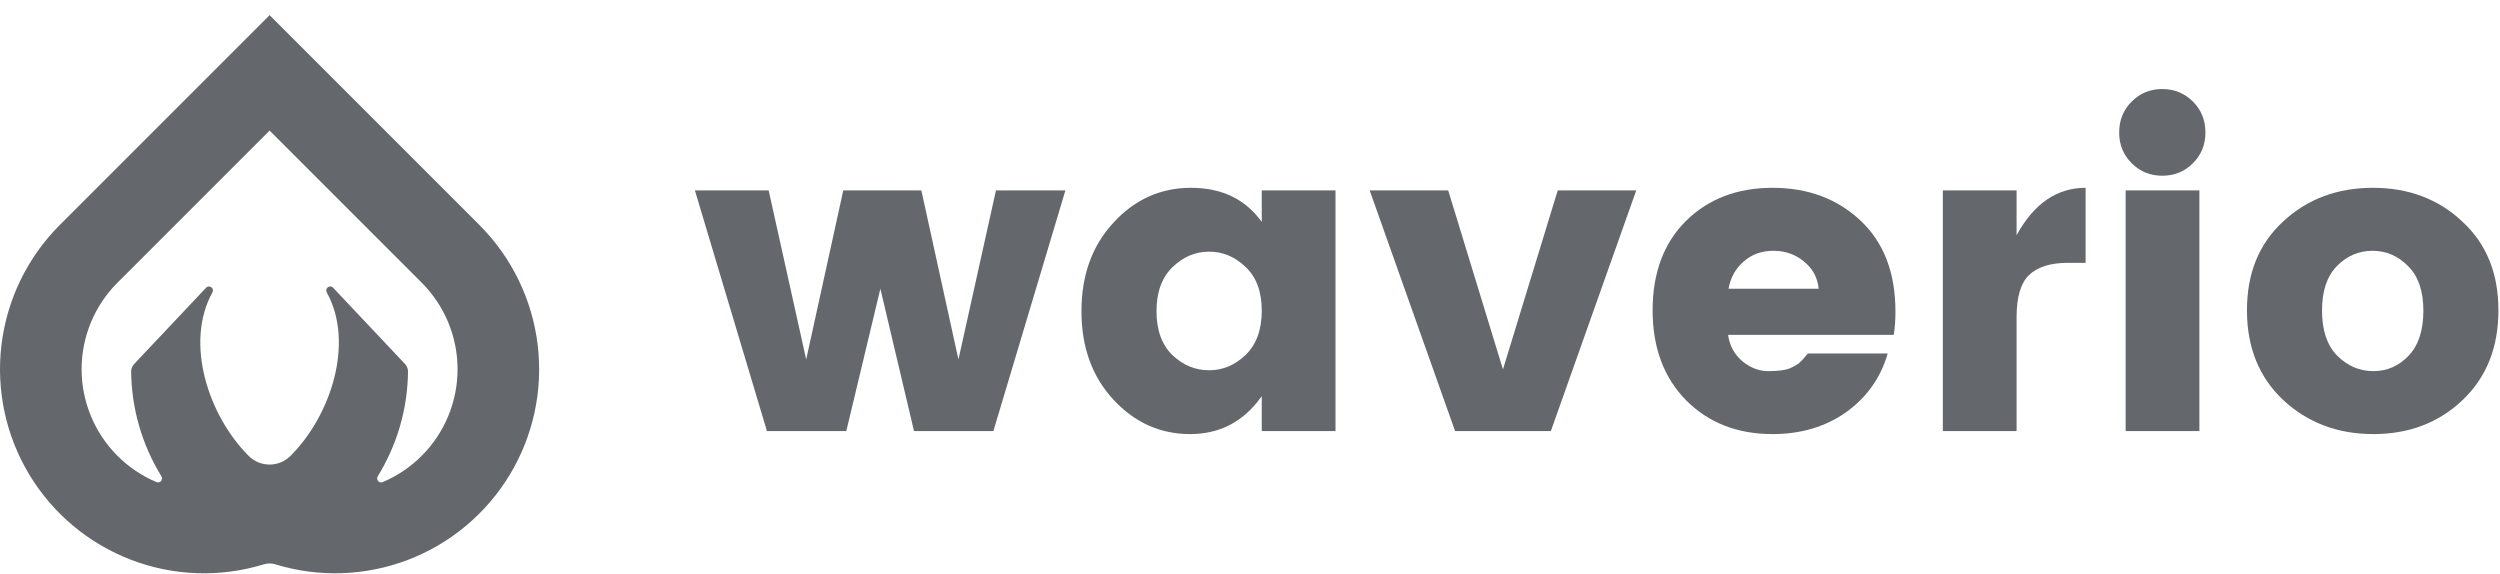 <svg width="148" height="34" viewBox="0 0 148 34" fill="none" xmlns="http://www.w3.org/2000/svg">
<path d="M28.404 13.344L28.385 13.324C28.383 13.323 28.382 13.321 28.381 13.319L15.96 0.898L3.538 13.319C3.537 13.321 3.536 13.323 3.535 13.323L3.514 13.343C1.615 15.253 0.408 17.744 0.087 20.418C-0.235 23.093 0.346 25.798 1.739 28.104C3.131 30.41 5.254 32.184 7.77 33.145C10.287 34.106 13.052 34.198 15.627 33.406C15.844 33.34 16.075 33.34 16.292 33.406C18.866 34.197 21.632 34.105 24.148 33.145C26.664 32.184 28.787 30.409 30.179 28.103C31.572 25.798 32.153 23.093 31.831 20.418C31.51 17.744 30.304 15.254 28.404 13.344ZM7.955 21.535C7.895 21.595 7.847 21.667 7.814 21.746C7.781 21.825 7.764 21.91 7.764 21.995C7.787 24.187 8.406 26.332 9.556 28.198C9.583 28.241 9.595 28.29 9.591 28.34C9.587 28.39 9.568 28.437 9.536 28.475C9.504 28.513 9.46 28.54 9.412 28.551C9.364 28.563 9.313 28.56 9.267 28.541C8.402 28.177 7.616 27.648 6.954 26.984C5.596 25.626 4.833 23.785 4.832 21.864C4.83 19.944 5.591 18.102 6.947 16.742L15.96 7.731L24.971 16.742C26.328 18.102 27.089 19.944 27.087 21.864C27.086 23.785 26.323 25.626 24.965 26.984C24.302 27.648 23.517 28.177 22.652 28.541C22.606 28.56 22.555 28.563 22.507 28.551C22.459 28.54 22.415 28.513 22.383 28.475C22.351 28.437 22.332 28.39 22.328 28.34C22.324 28.29 22.336 28.241 22.362 28.198C23.513 26.332 24.133 24.187 24.155 21.995C24.155 21.91 24.138 21.825 24.105 21.746C24.073 21.667 24.024 21.595 23.964 21.535L19.701 17.013C19.659 16.978 19.605 16.959 19.55 16.959C19.495 16.959 19.441 16.978 19.399 17.013C19.356 17.049 19.328 17.098 19.318 17.152C19.308 17.207 19.317 17.263 19.345 17.311C21 20.306 19.577 24.61 17.203 26.984L17.19 26.997C16.862 27.321 16.42 27.503 15.959 27.502C15.498 27.502 15.056 27.32 14.729 26.996L14.717 26.984C12.342 24.61 10.919 20.307 12.575 17.311C12.602 17.263 12.612 17.207 12.602 17.153C12.592 17.099 12.563 17.049 12.521 17.014C12.479 16.979 12.425 16.959 12.37 16.959C12.315 16.959 12.261 16.979 12.219 17.014L7.955 21.535Z" fill="#64676C"/>
<path d="M58.961 11.272H63.072L58.808 25.52H54.11L52.118 17.093L50.101 25.52H45.403L41.138 11.272H45.505L47.726 21.281L49.922 11.272H54.544L56.74 21.281L58.961 11.272Z" fill="#64676C"/>
<path d="M73.751 21C74.381 20.387 74.696 19.519 74.696 18.396C74.696 17.272 74.381 16.413 73.751 15.817C73.121 15.204 72.398 14.898 71.581 14.898C70.763 14.898 70.04 15.204 69.41 15.817C68.78 16.43 68.465 17.298 68.465 18.421C68.465 19.545 68.78 20.413 69.41 21.026C70.04 21.622 70.763 21.919 71.581 21.919C72.398 21.919 73.121 21.613 73.751 21ZM65.912 23.656C64.652 22.294 64.022 20.549 64.022 18.421C64.022 16.293 64.652 14.549 65.912 13.187C67.172 11.808 68.704 11.118 70.508 11.118C72.33 11.118 73.725 11.791 74.696 13.136V11.272H79.062V25.52H74.696V23.451C73.64 24.95 72.227 25.698 70.457 25.698C68.687 25.698 67.172 25.018 65.912 23.656Z" fill="#64676C"/>
<path d="M81.085 11.272H85.733L88.975 21.868L92.218 11.272H96.866L91.81 25.52H86.141L81.085 11.272Z" fill="#64676C"/>
<path d="M104.934 25.698C102.857 25.698 101.155 25.035 99.827 23.707C98.499 22.362 97.835 20.583 97.835 18.37C97.835 16.157 98.491 14.395 99.802 13.085C101.129 11.774 102.84 11.118 104.934 11.118C107.028 11.118 108.764 11.765 110.143 13.059C111.522 14.353 112.211 16.149 112.211 18.447C112.211 18.941 112.177 19.4 112.109 19.826H102.304C102.389 20.456 102.67 20.975 103.146 21.383C103.623 21.775 104.134 21.971 104.678 21.971C105.24 21.971 105.657 21.919 105.93 21.817C106.202 21.698 106.398 21.587 106.517 21.485C106.653 21.366 106.823 21.179 107.028 20.924H111.751C111.343 22.354 110.526 23.511 109.3 24.396C108.075 25.264 106.619 25.698 104.934 25.698ZM107.666 17.093C107.598 16.43 107.309 15.893 106.798 15.485C106.287 15.059 105.683 14.847 104.985 14.847C104.287 14.847 103.7 15.059 103.223 15.485C102.746 15.893 102.449 16.43 102.329 17.093H107.666Z" fill="#64676C"/>
<path d="M119.382 11.272V13.927C120.403 12.055 121.765 11.118 123.468 11.118V15.561H122.395C121.391 15.561 120.633 15.8 120.123 16.276C119.629 16.753 119.382 17.587 119.382 18.779V25.52H115.016V11.272H119.382Z" fill="#64676C"/>
<path d="M129.821 9.663C129.327 10.157 128.723 10.403 128.008 10.403C127.293 10.403 126.689 10.157 126.195 9.663C125.702 9.169 125.455 8.565 125.455 7.85C125.455 7.118 125.702 6.505 126.195 6.012C126.689 5.518 127.293 5.271 128.008 5.271C128.723 5.271 129.327 5.518 129.821 6.012C130.315 6.505 130.562 7.118 130.562 7.85C130.562 8.565 130.315 9.169 129.821 9.663ZM125.838 25.52V11.272H130.204V25.52H125.838Z" fill="#64676C"/>
<path d="M142.596 21.051C143.174 20.439 143.464 19.553 143.464 18.396C143.464 17.238 143.166 16.361 142.57 15.766C141.974 15.153 141.268 14.847 140.451 14.847C139.634 14.847 138.927 15.153 138.331 15.766C137.753 16.361 137.463 17.238 137.463 18.396C137.463 19.553 137.761 20.439 138.357 21.051C138.97 21.664 139.685 21.971 140.502 21.971C141.319 21.971 142.017 21.664 142.596 21.051ZM135.165 23.681C133.735 22.337 133.02 20.566 133.02 18.37C133.02 16.174 133.735 14.421 135.165 13.11C136.595 11.782 138.365 11.118 140.476 11.118C142.587 11.118 144.349 11.782 145.762 13.11C147.192 14.421 147.907 16.174 147.907 18.37C147.907 20.566 147.2 22.337 145.787 23.681C144.375 25.026 142.613 25.698 140.502 25.698C138.391 25.698 136.612 25.026 135.165 23.681Z" fill="#64676C"/>
</svg>
